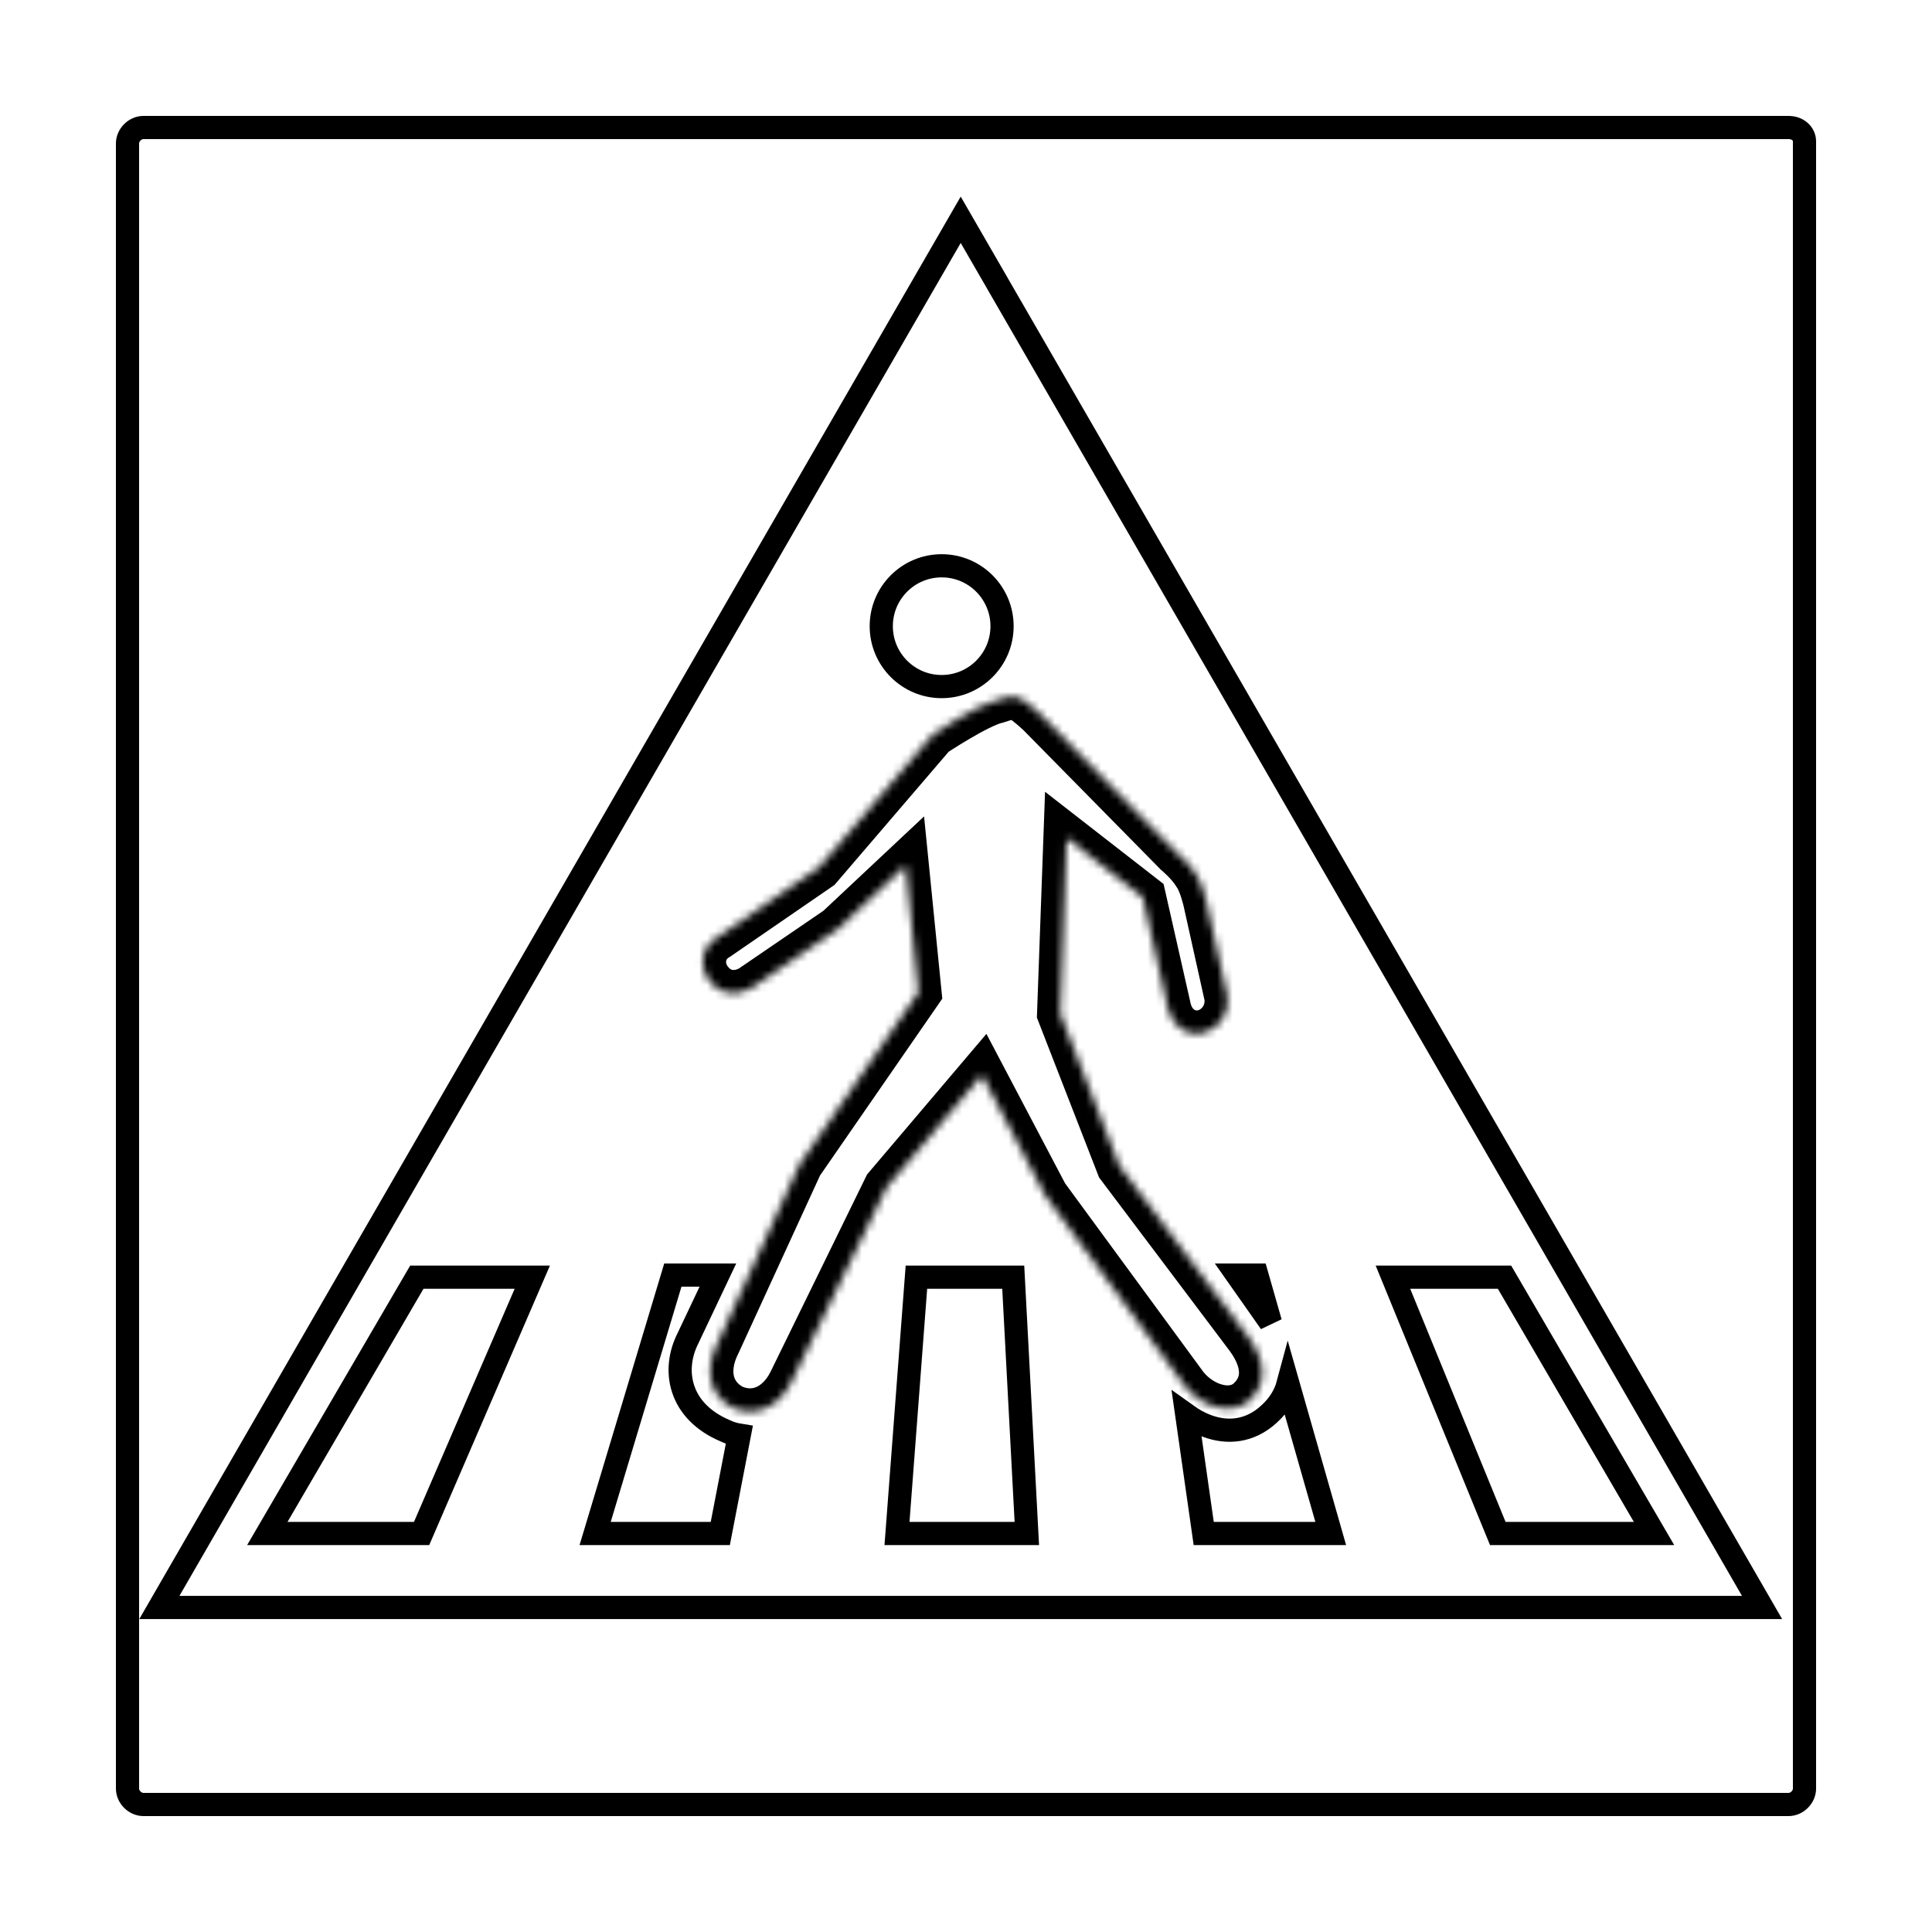 <svg width="250" height="250" viewBox="0 0 250 250" fill="none" xmlns="http://www.w3.org/2000/svg">
<path d="M21.92 205.757L20.621 208.007H23.219H124.315H225.411H228.009L226.71 205.757L125.614 30.688L124.315 28.439L123.016 30.688L21.92 205.757ZM18.562 16.5H231.438C232.689 16.5 233.5 17.351 233.5 18.288V231.438C233.5 232.528 232.528 233.5 231.438 233.5H18.562C17.472 233.5 16.5 232.528 16.5 231.438V18.562C16.5 17.472 17.472 16.5 18.562 16.5Z" stroke="black" stroke-width="3"/>
<path d="M132.871 198.432H116.071L118.584 165.268H131.113L132.871 198.432Z" stroke="black" stroke-width="3"/>
<path d="M156.198 184.524C158.759 185.474 161.707 185.315 164.242 182.954C165.555 181.758 166.315 180.425 166.672 179.095L172.196 198.433H155.76L153.571 183.107C154.384 183.689 155.267 184.179 156.198 184.524ZM162.643 164.994L164.394 171.125L160.086 164.994H162.643Z" stroke="black" stroke-width="3"/>
<path d="M77.01 198.433L87.066 164.994H92.896L88.986 173.249C88.027 175.174 87.67 177.496 88.395 179.714C89.13 181.963 90.91 183.896 93.819 185.132C94.456 185.444 95.087 185.613 95.662 185.706L93.206 198.433H77.01Z" stroke="black" stroke-width="3"/>
<path d="M129.665 81.028C129.665 85.344 126.166 88.843 121.85 88.843C117.534 88.843 114.035 85.344 114.035 81.028C114.035 76.712 117.534 73.213 121.85 73.213C126.166 73.213 129.665 76.712 129.665 81.028Z" stroke="black" stroke-width="3"/>
<mask id="path-6-inside-1_1583_2873" fill="white">
<path d="M120.755 95L105.961 112.26L92.81 121.302C90.892 122.397 90.344 124.863 91.714 126.781C93.084 128.699 95.276 128.973 97.194 127.877L108.426 120.206L117.194 111.986L118.837 128.425L103.495 150.617L92.81 173.904C91.166 177.192 91.714 180.48 94.728 182.123C97.742 183.493 100.755 182.123 102.399 178.836L114.728 153.63L127.057 139.11L135.276 154.726L153.358 179.384C155.55 182.123 159.385 183.219 161.577 181.302C164.043 179.11 163.769 176.096 161.577 173.082L144.865 150.891L137.194 131.165L138.015 108.425L147.878 116.096L151.166 130.617C151.714 132.808 153.632 134.178 155.824 133.63C157.741 133.082 159.111 131.165 158.837 128.973L156.098 116.644C156.098 116.644 155.55 114.178 154.728 113.082C153.906 111.712 152.262 110.343 152.262 110.343L134.454 92.26C131.714 89.795 131.44 89.795 128.974 90.617C126.509 91.165 120.755 95 120.755 95Z"/>
</mask>
<path d="M120.755 95L119.091 92.504L118.747 92.734L118.477 93.048L120.755 95ZM105.961 112.26L107.66 114.733L107.983 114.51L108.238 114.213L105.961 112.26ZM92.81 121.302L94.298 123.906L94.407 123.844L94.51 123.774L92.81 121.302ZM97.194 127.877L98.682 130.482L98.786 130.422L98.885 130.354L97.194 127.877ZM108.426 120.206L110.118 122.683L110.309 122.553L110.478 122.394L108.426 120.206ZM117.194 111.986L120.179 111.688L119.574 105.642L115.142 109.798L117.194 111.986ZM118.837 128.425L121.305 130.131L121.932 129.224L121.822 128.126L118.837 128.425ZM103.495 150.617L101.027 148.911L100.878 149.127L100.768 149.366L103.495 150.617ZM92.81 173.904L95.493 175.246L95.516 175.201L95.537 175.155L92.81 173.904ZM94.728 182.123L93.291 184.757L93.387 184.809L93.486 184.855L94.728 182.123ZM102.399 178.836L105.082 180.177L105.088 180.166L105.094 180.154L102.399 178.836ZM114.728 153.63L112.441 151.689L112.198 151.975L112.033 152.312L114.728 153.63ZM127.057 139.11L129.711 137.712L127.643 133.783L124.77 137.168L127.057 139.11ZM135.276 154.726L132.621 156.123L132.725 156.321L132.857 156.5L135.276 154.726ZM153.358 179.384L150.939 181.158L150.976 181.209L151.015 181.258L153.358 179.384ZM161.577 181.302L163.553 183.559L163.561 183.552L163.57 183.544L161.577 181.302ZM161.577 173.082L164.003 171.318L163.989 171.298L163.974 171.278L161.577 173.082ZM144.865 150.891L142.069 151.978L142.219 152.364L142.468 152.695L144.865 150.891ZM137.194 131.165L134.195 131.056L134.173 131.675L134.398 132.252L137.194 131.165ZM138.015 108.425L139.857 106.057L135.229 102.457L135.017 108.316L138.015 108.425ZM147.878 116.096L150.804 115.434L150.567 114.387L149.72 113.728L147.878 116.096ZM151.166 130.617L148.24 131.279L148.248 131.312L148.256 131.344L151.166 130.617ZM155.824 133.63L156.551 136.541L156.6 136.529L156.648 136.515L155.824 133.63ZM158.837 128.973L161.814 128.601L161.797 128.46L161.766 128.322L158.837 128.973ZM156.098 116.644L159.026 115.993L159.026 115.993L156.098 116.644ZM154.728 113.082L152.155 114.626L152.235 114.759L152.328 114.882L154.728 113.082ZM152.262 110.343L150.125 112.448L150.228 112.553L150.341 112.647L152.262 110.343ZM134.454 92.26L136.591 90.155L136.528 90.091L136.461 90.031L134.454 92.26ZM128.974 90.617L129.625 93.545L129.776 93.512L129.923 93.463L128.974 90.617ZM118.477 93.048L103.683 110.308L108.238 114.213L123.033 96.953L118.477 93.048ZM104.261 109.788L91.11 118.829L94.51 123.774L107.66 114.733L104.261 109.788ZM91.322 118.697C87.801 120.708 86.911 125.218 89.273 128.525L94.155 125.037C93.947 124.746 93.934 124.5 93.967 124.341C94.001 124.179 94.097 124.021 94.298 123.906L91.322 118.697ZM89.273 128.525C90.381 130.076 91.937 131.094 93.721 131.412C95.471 131.725 97.206 131.325 98.682 130.482L95.705 125.272C95.263 125.525 94.943 125.536 94.776 125.506C94.642 125.482 94.417 125.404 94.155 125.037L89.273 128.525ZM98.885 130.354L110.118 122.683L106.735 117.728L95.502 125.399L98.885 130.354ZM110.478 122.394L119.245 114.175L115.142 109.798L106.375 118.017L110.478 122.394ZM114.208 112.285L115.852 128.723L121.822 128.126L120.179 111.688L114.208 112.285ZM116.37 126.719L101.027 148.911L105.963 152.323L121.305 130.131L116.37 126.719ZM100.768 149.366L90.083 172.653L95.537 175.155L106.222 151.868L100.768 149.366ZM90.127 172.563C89.078 174.66 88.605 177.002 89.089 179.259C89.589 181.591 91.053 183.536 93.291 184.757L96.164 179.49C95.389 179.067 95.073 178.547 94.956 178.002C94.823 177.382 94.898 176.436 95.493 175.246L90.127 172.563ZM93.486 184.855C95.728 185.873 98.122 185.915 100.276 184.976C102.382 184.058 104.013 182.315 105.082 180.177L99.716 177.494C99.141 178.644 98.443 179.23 97.878 179.476C97.361 179.702 96.741 179.743 95.969 179.392L93.486 184.855ZM105.094 180.154L117.423 154.948L112.033 152.312L99.704 177.518L105.094 180.154ZM117.015 155.572L129.343 141.051L124.77 137.168L112.441 151.689L117.015 155.572ZM124.402 140.507L132.621 156.123L137.93 153.329L129.711 137.712L124.402 140.507ZM132.857 156.5L150.939 181.158L155.777 177.61L137.695 152.952L132.857 156.5ZM151.015 181.258C152.501 183.115 154.565 184.456 156.74 185C158.913 185.543 161.519 185.338 163.553 183.559L159.602 179.044C159.443 179.182 159.035 179.389 158.195 179.179C157.356 178.969 156.406 178.392 155.701 177.51L151.015 181.258ZM163.57 183.544C165.42 181.899 166.38 179.768 166.323 177.427C166.269 175.211 165.316 173.123 164.003 171.318L159.151 174.847C160.03 176.056 160.31 176.981 160.325 177.573C160.336 178.04 160.2 178.512 159.584 179.059L163.57 183.544ZM163.974 171.278L147.261 149.086L142.468 152.695L159.181 174.887L163.974 171.278ZM147.661 149.803L139.99 130.077L134.398 132.252L142.069 151.978L147.661 149.803ZM140.192 131.273L141.013 108.533L135.017 108.316L134.195 131.056L140.192 131.273ZM136.174 110.793L146.037 118.464L149.72 113.728L139.857 106.057L136.174 110.793ZM144.953 116.759L148.24 131.279L154.092 129.954L150.804 115.434L144.953 116.759ZM148.256 131.344C149.139 134.876 152.497 137.554 156.551 136.541L155.096 130.72C154.817 130.79 154.658 130.732 154.543 130.655C154.4 130.56 154.187 130.332 154.077 129.889L148.256 131.344ZM156.648 136.515C159.968 135.566 162.274 132.281 161.814 128.601L155.861 129.345C155.948 130.048 155.515 130.598 155 130.746L156.648 136.515ZM161.766 128.322L159.026 115.993L153.169 117.295L155.909 129.624L161.766 128.322ZM156.098 116.644C159.026 115.993 159.026 115.993 159.026 115.993C159.026 115.992 159.026 115.992 159.026 115.992C159.026 115.991 159.026 115.991 159.026 115.99C159.025 115.989 159.025 115.988 159.025 115.986C159.024 115.983 159.023 115.98 159.022 115.976C159.02 115.967 159.018 115.957 159.015 115.944C159.009 115.918 159.001 115.883 158.991 115.84C158.97 115.754 158.941 115.635 158.904 115.49C158.829 115.204 158.72 114.806 158.58 114.364C158.336 113.6 157.871 112.273 157.128 111.282L152.328 114.882C152.321 114.873 152.343 114.902 152.387 114.983C152.429 115.06 152.48 115.164 152.536 115.294C152.65 115.558 152.762 115.867 152.862 116.184C152.961 116.495 153.04 116.783 153.095 116.993C153.122 117.097 153.142 117.179 153.154 117.232C153.161 117.258 153.165 117.277 153.168 117.288C153.169 117.294 153.17 117.297 153.17 117.298C153.17 117.299 153.17 117.299 153.17 117.298C153.17 117.298 153.17 117.297 153.17 117.297C153.169 117.297 153.169 117.296 153.169 117.296C153.169 117.296 153.169 117.295 153.169 117.295C153.169 117.295 153.169 117.295 156.098 116.644ZM157.3 111.539C156.7 110.538 155.878 109.648 155.308 109.077C155.005 108.775 154.734 108.523 154.535 108.345C154.436 108.256 154.353 108.184 154.293 108.132C154.263 108.106 154.238 108.085 154.22 108.069C154.21 108.061 154.203 108.055 154.196 108.049C154.193 108.047 154.191 108.045 154.188 108.043C154.187 108.042 154.186 108.041 154.185 108.04C154.185 108.04 154.184 108.039 154.184 108.039C154.184 108.039 154.183 108.039 154.183 108.038C154.183 108.038 154.183 108.038 152.262 110.343C150.341 112.647 150.341 112.647 150.341 112.647C150.341 112.647 150.341 112.647 150.34 112.646C150.34 112.646 150.34 112.646 150.34 112.646C150.339 112.645 150.339 112.645 150.338 112.645C150.337 112.644 150.337 112.644 150.337 112.644C150.337 112.644 150.339 112.645 150.342 112.648C150.348 112.653 150.359 112.662 150.375 112.676C150.408 112.705 150.461 112.75 150.528 112.811C150.664 112.933 150.854 113.109 151.065 113.32C151.522 113.777 151.934 114.257 152.155 114.626L157.3 111.539ZM154.399 108.238L136.591 90.155L132.316 94.365L150.125 112.448L154.399 108.238ZM136.461 90.031C135.782 89.419 135.155 88.868 134.578 88.439C133.995 88.007 133.291 87.566 132.435 87.321C130.656 86.813 129.025 87.438 128.026 87.77L129.923 93.463C130.58 93.244 130.858 93.162 131.033 93.13C131.121 93.113 130.985 93.147 130.787 93.09C130.651 93.051 130.683 93.021 131 93.256C131.322 93.495 131.756 93.868 132.447 94.49L136.461 90.031ZM128.324 87.688C127.336 87.907 126.245 88.388 125.324 88.842C124.346 89.323 123.326 89.894 122.419 90.428C121.507 90.965 120.679 91.481 120.081 91.862C119.781 92.053 119.537 92.211 119.366 92.323C119.281 92.379 119.214 92.423 119.167 92.454C119.144 92.469 119.126 92.481 119.113 92.489C119.107 92.494 119.102 92.497 119.098 92.499C119.096 92.501 119.095 92.502 119.093 92.502C119.093 92.503 119.092 92.503 119.092 92.503C119.092 92.504 119.092 92.504 119.091 92.504C119.091 92.504 119.091 92.504 120.755 95C122.419 97.496 122.419 97.496 122.419 97.496C122.419 97.496 122.419 97.496 122.419 97.496C122.419 97.497 122.419 97.496 122.419 97.496C122.419 97.496 122.42 97.496 122.421 97.495C122.423 97.494 122.426 97.492 122.431 97.489C122.44 97.483 122.454 97.473 122.474 97.46C122.513 97.435 122.571 97.396 122.648 97.346C122.802 97.245 123.027 97.1 123.305 96.922C123.862 96.567 124.627 96.09 125.461 95.6C126.301 95.106 127.181 94.615 127.976 94.224C128.827 93.804 129.379 93.6 129.625 93.545L128.324 87.688Z" fill="black" mask="url(#path-6-inside-1_1583_2873)"/>
<path d="M68.877 165.268L54.556 198.432H34.592L53.938 165.268H68.877Z" stroke="black" stroke-width="3"/>
<path d="M180.246 165.268H194.684L214.03 198.432H193.813L180.246 165.268Z" stroke="black" stroke-width="3"/>
</svg>
